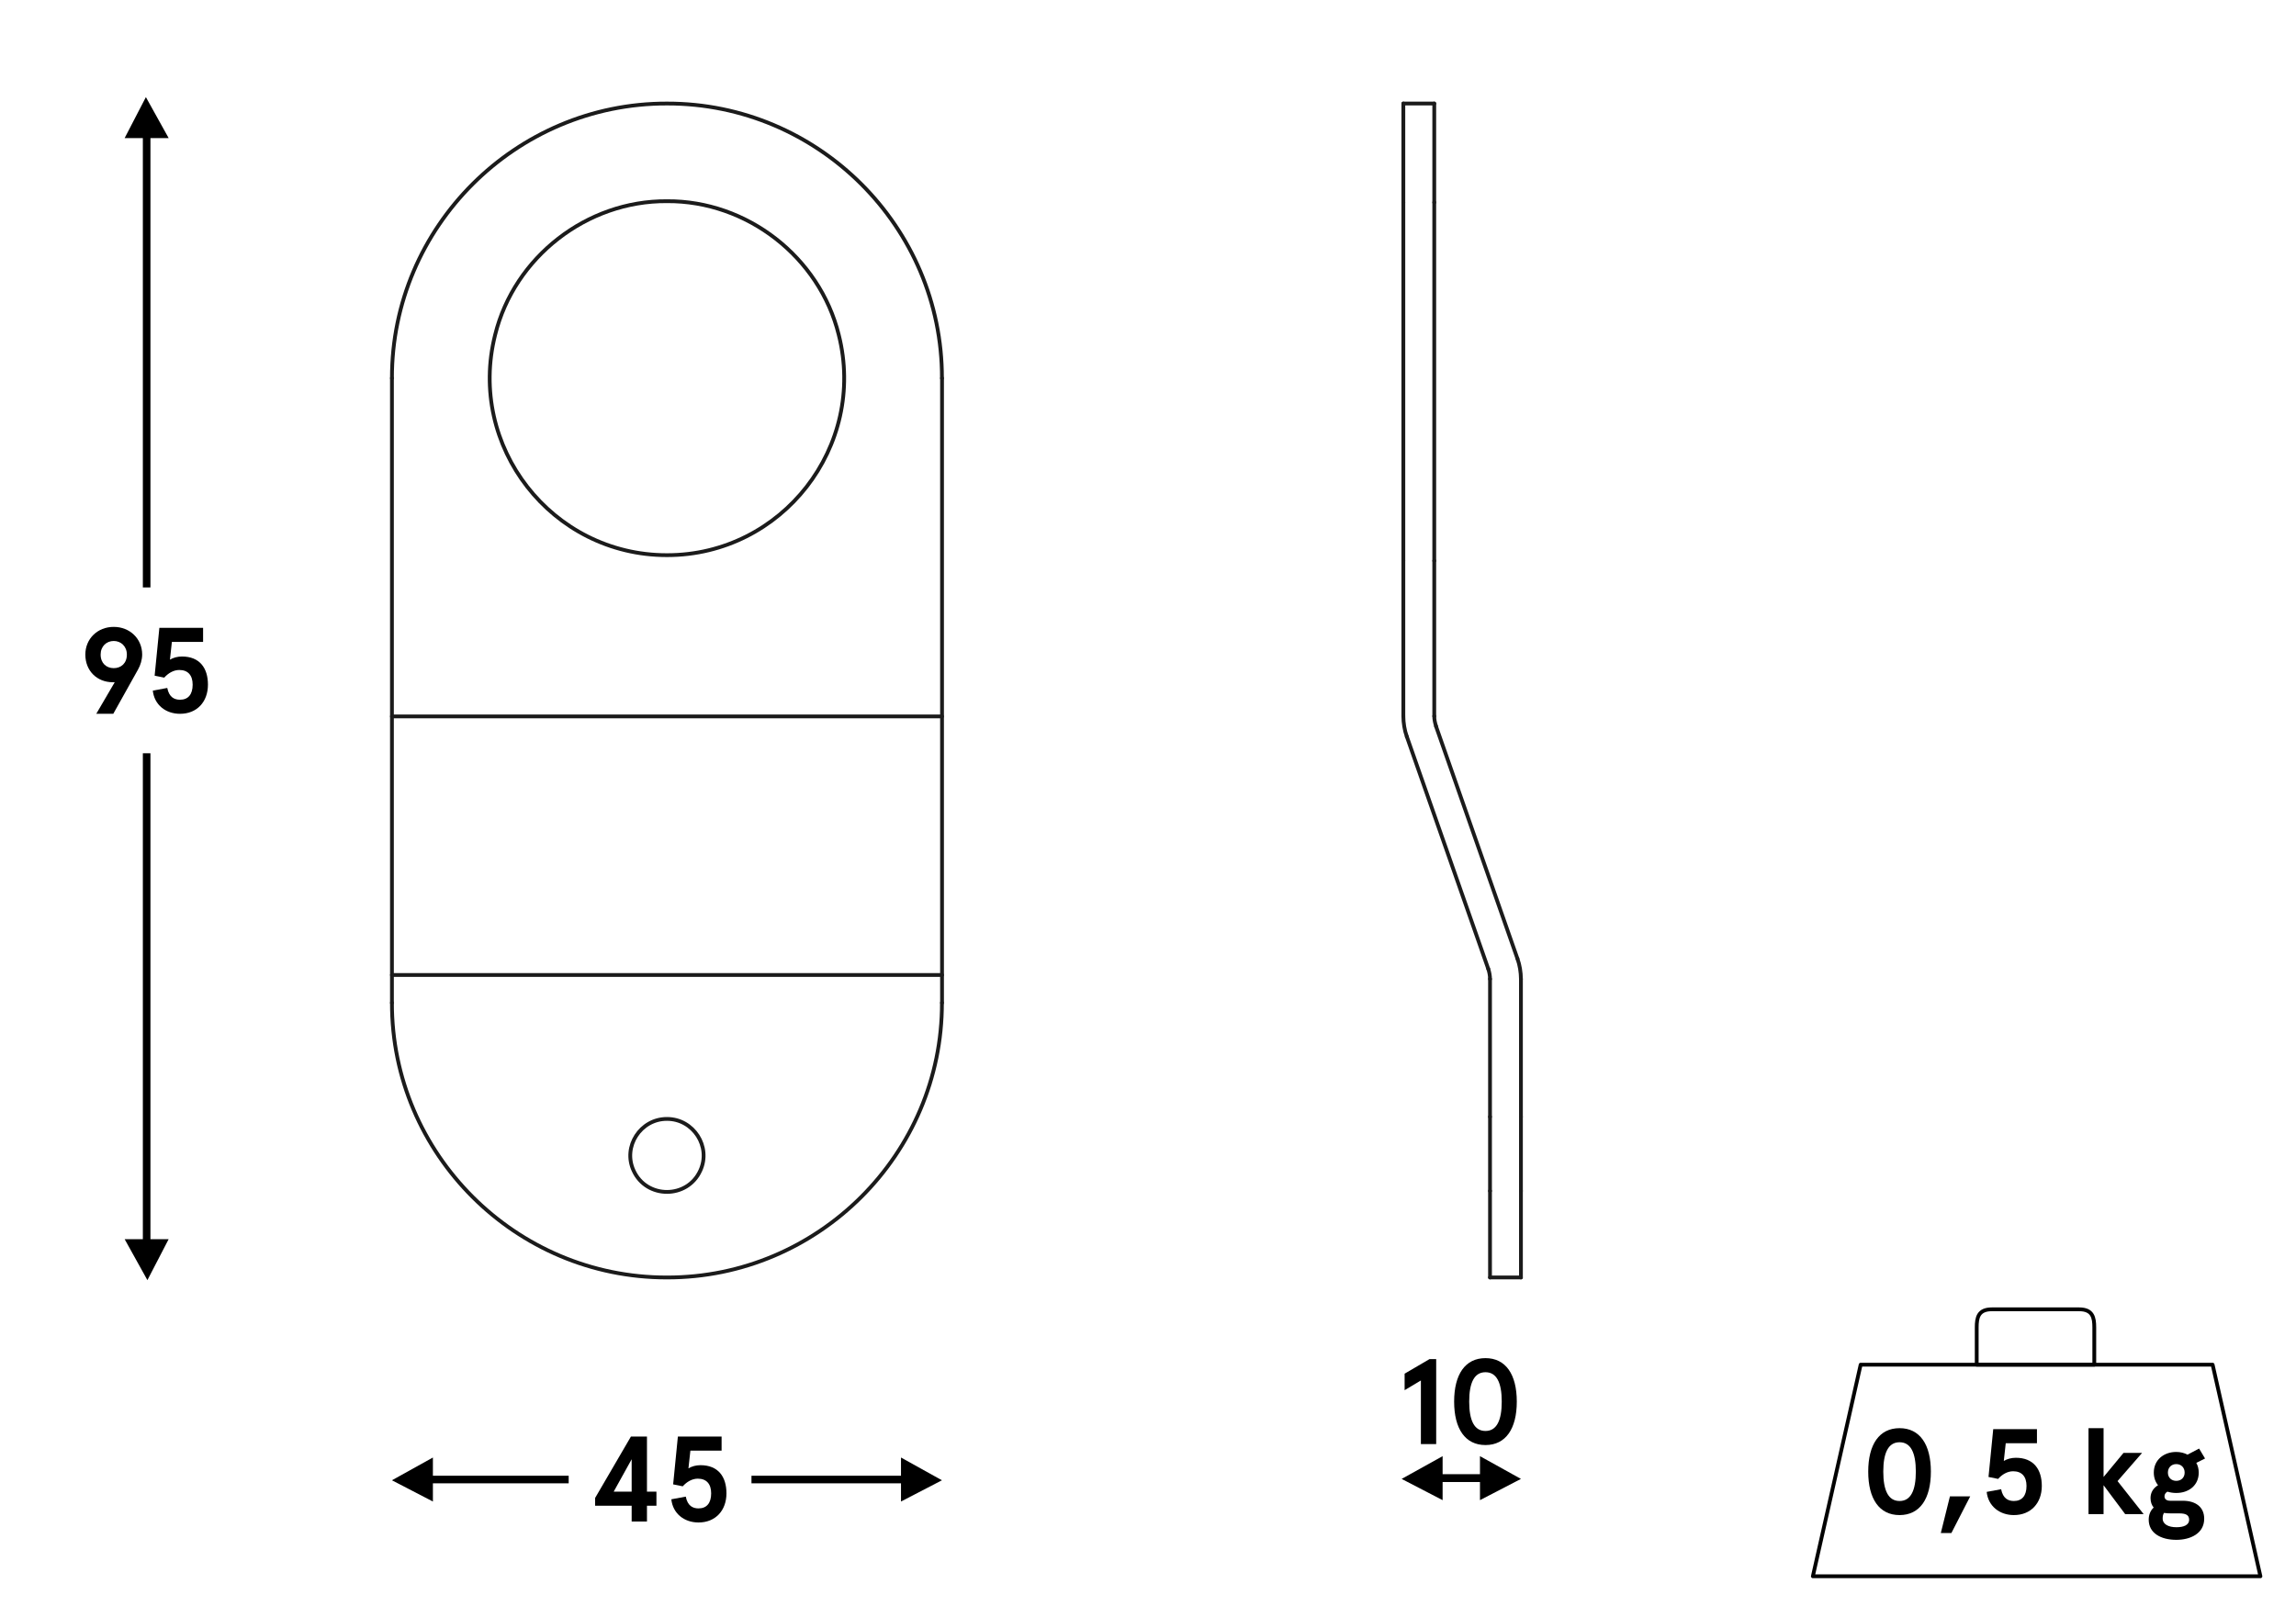 <?xml version="1.0" encoding="UTF-8"?>
<svg xmlns="http://www.w3.org/2000/svg" version="1.1" viewBox="0 0 302.677 211.8">
  <!-- Generator: Adobe Illustrator 28.7.5, SVG Export Plug-In . SVG Version: 1.2.0 Build 176)  -->
  <g>
    <g id="Warstwa_1">
      <g>
        <polygon points="297.986 207.834 238.986 207.834 245.286 179.934 291.686 179.934 297.986 207.834" style="fill: none; stroke: #020202; stroke-linecap: round; stroke-linejoin: round; stroke-width: .5px;"/>
        <path d="M272.886,179.934h-12.3v-4.9c0-1.3.2-2.4,2-2.4h11.5c1.8,0,2,1.1,2,2.4v4.9h-3.2Z" style="fill: none; stroke: #020202; stroke-linecap: round; stroke-linejoin: round; stroke-width: .5px;"/>
      </g>
      <g>
        <polygon points="51.669 195.176 57.069 197.976 57.069 195.576 74.968 195.576 74.968 194.576 57.069 194.576 57.069 192.176 51.669 195.176"/>
        <polygon points="118.776 192.176 118.776 194.576 99.065 194.576 99.065 195.576 118.776 195.576 118.776 197.976 124.176 195.176 118.776 192.176"/>
      </g>
      <polygon points="19.232 12.805 16.432 18.205 18.832 18.205 18.832 77.451 19.832 77.451 19.832 18.205 22.232 18.205 19.232 12.805"/>
      <polygon points="19.432 168.787 22.232 163.387 19.832 163.387 19.832 99.321 18.832 99.321 18.832 163.387 16.432 163.387 19.432 168.787"/>
      <g>
        <line x1="124.186" y1="49.863" x2="124.186" y2="132.223" style="fill: none; stroke: #1b1b1b; stroke-linecap: round; stroke-linejoin: round; stroke-width: .5px;"/>
        <path d="M51.669,132.223c-.031,19.946,16.323,36.246,36.253,36.213,19.929.035,36.288-16.273,36.253-36.213" style="fill: none; stroke: #1b1b1b; stroke-linecap: round; stroke-linejoin: round; stroke-width: .5px;"/>
        <line x1="51.669" y1="132.223" x2="51.669" y2="49.863" style="fill: none; stroke: #1b1b1b; stroke-linecap: round; stroke-linejoin: round; stroke-width: .5px;"/>
        <path d="M124.176,49.863c.031-19.946-16.323-36.246-36.253-36.213-19.929-.035-36.288,16.273-36.253,36.213" style="fill: none; stroke: #1b1b1b; stroke-linecap: round; stroke-linejoin: round; stroke-width: .5px;"/>
        <path d="M87.922,26.528c-10.546-.076-20.118,7.363-22.645,17.604-3.732,14.712,7.473,29.081,22.645,29.067,15.172.014,26.377-14.355,22.645-29.067-2.527-10.24-12.098-17.68-22.645-17.604h0Z" style="fill: none; stroke: #1b1b1b; stroke-linecap: round; stroke-linejoin: round; stroke-width: .5px;"/>
        <path d="M87.922,147.532c-3.479-.013-5.865,3.658-4.393,6.821,1.704,3.736,7.082,3.736,8.785-0,1.472-3.164-.913-6.834-4.393-6.821h0Z" style="fill: none; stroke: #1b1b1b; stroke-linecap: round; stroke-linejoin: round; stroke-width: .5px;"/>
        <line x1="124.186" y1="94.459" x2="51.669" y2="94.459" style="fill: none; stroke: #1b1b1b; stroke-linecap: round; stroke-linejoin: round; stroke-width: .5px;"/>
        <line x1="124.186" y1="128.556" x2="51.669" y2="128.556" style="fill: none; stroke: #1b1b1b; stroke-linecap: round; stroke-linejoin: round; stroke-width: .5px;"/>
      </g>
      <g>
        <line x1="200.502" y1="168.436" x2="196.426" y2="168.436" style="fill: none; stroke: #1b1b1b; stroke-linecap: round; stroke-linejoin: round; stroke-width: .5px;"/>
        <line x1="200.502" y1="157.026" x2="200.502" y2="147.252" style="fill: none; stroke: #1b1b1b; stroke-linecap: round; stroke-linejoin: round; stroke-width: .5px;"/>
        <line x1="196.426" y1="157.026" x2="196.426" y2="147.252" style="fill: none; stroke: #1b1b1b; stroke-linecap: round; stroke-linejoin: round; stroke-width: .5px;"/>
        <line x1="184.999" y1="13.65" x2="189.075" y2="13.65" style="fill: none; stroke: #1b1b1b; stroke-linecap: round; stroke-linejoin: round; stroke-width: .5px;"/>
        <line x1="200.502" y1="168.436" x2="200.502" y2="157.026" style="fill: none; stroke: #1b1b1b; stroke-linecap: round; stroke-linejoin: round; stroke-width: .5px;"/>
        <line x1="196.426" y1="168.436" x2="196.426" y2="157.026" style="fill: none; stroke: #1b1b1b; stroke-linecap: round; stroke-linejoin: round; stroke-width: .5px;"/>
        <line x1="184.999" y1="73.939" x2="184.999" y2="26.685" style="fill: none; stroke: #1b1b1b; stroke-linecap: round; stroke-linejoin: round; stroke-width: .5px;"/>
        <line x1="189.075" y1="73.939" x2="189.075" y2="26.685" style="fill: none; stroke: #1b1b1b; stroke-linecap: round; stroke-linejoin: round; stroke-width: .5px;"/>
        <line x1="196.19" y1="127.737" x2="185.459" y2="97.122" style="fill: none; stroke: #1b1b1b; stroke-linecap: round; stroke-linejoin: round; stroke-width: .5px;"/>
        <path d="M196.426,129.084c.001-.449-.093-.922-.235-1.347" style="fill: none; stroke: #1b1b1b; stroke-linecap: round; stroke-linejoin: round; stroke-width: .5px;"/>
        <path d="M189.075,94.427c-.001.449.104.922.246,1.347" style="fill: none; stroke: #1b1b1b; stroke-linecap: round; stroke-linejoin: round; stroke-width: .5px;"/>
        <path d="M200.502,129.084c-.009-.899-.154-1.837-.46-2.684" style="fill: none; stroke: #1b1b1b; stroke-linecap: round; stroke-linejoin: round; stroke-width: .5px;"/>
        <path d="M184.999,94.427c.009.899.154,1.848.46,2.695" style="fill: none; stroke: #1b1b1b; stroke-linecap: round; stroke-linejoin: round; stroke-width: .5px;"/>
        <line x1="200.042" y1="126.4" x2="189.311" y2="95.775" style="fill: none; stroke: #1b1b1b; stroke-linecap: round; stroke-linejoin: round; stroke-width: .5px;"/>
        <line x1="184.999" y1="94.427" x2="184.999" y2="73.939" style="fill: none; stroke: #1b1b1b; stroke-linecap: round; stroke-linejoin: round; stroke-width: .5px;"/>
        <line x1="200.502" y1="147.252" x2="200.502" y2="129.084" style="fill: none; stroke: #1b1b1b; stroke-linecap: round; stroke-linejoin: round; stroke-width: .5px;"/>
        <line x1="196.426" y1="147.252" x2="196.426" y2="129.084" style="fill: none; stroke: #1b1b1b; stroke-linecap: round; stroke-linejoin: round; stroke-width: .5px;"/>
        <line x1="189.075" y1="94.427" x2="189.075" y2="73.939" style="fill: none; stroke: #1b1b1b; stroke-linecap: round; stroke-linejoin: round; stroke-width: .5px;"/>
        <line x1="184.999" y1="26.685" x2="184.999" y2="13.65" style="fill: none; stroke: #1b1b1b; stroke-linecap: round; stroke-linejoin: round; stroke-width: .5px;"/>
        <line x1="189.075" y1="26.685" x2="189.075" y2="13.65" style="fill: none; stroke: #1b1b1b; stroke-linecap: round; stroke-linejoin: round; stroke-width: .5px;"/>
      </g>
      <g>
        <path d="M14.868,89.954c-2.049,0-3.618-1.473-3.618-3.649,0-2.081,1.601-3.649,3.746-3.649,2.113,0,3.746,1.553,3.746,3.649,0,.672-.224,1.409-.544,1.969l-3.266,5.842h-2.241l2.433-4.162h-.256ZM16.725,86.305c0-1.088-.785-1.792-1.729-1.792-.96,0-1.729.704-1.729,1.792,0,1.152.768,1.792,1.729,1.792s1.729-.64,1.729-1.792Z"/>
        <path d="M22.051,90.707c.24,1.232.944,1.553,1.681,1.553,1.088,0,1.665-.721,1.665-1.985,0-1.249-.625-1.937-1.761-1.937-.752,0-1.457.417-1.985,1.008l-1.265-.256.624-6.307h5.763v1.857h-4.114l-.256,2.337c.432-.256.977-.416,1.585-.416,2.337,0,3.425,1.521,3.425,3.713,0,2.257-1.44,3.841-3.682,3.841-1.905,0-3.393-1.2-3.585-3.057l1.905-.352Z"/>
      </g>
      <g>
        <path d="M83.27,198.533h-4.818v-1.024l4.722-8.099h2.113v7.267h1.249v1.856h-1.249v2.081h-2.017v-2.081ZM83.27,196.676v-4.273l-2.369,4.273h2.369Z"/>
        <path d="M90.405,197.332c.24,1.232.944,1.553,1.681,1.553,1.088,0,1.665-.721,1.665-1.985,0-1.248-.625-1.937-1.761-1.937-.752,0-1.457.416-1.985,1.009l-1.265-.257.624-6.306h5.763v1.856h-4.114l-.256,2.337c.432-.256.977-.416,1.585-.416,2.337,0,3.425,1.521,3.425,3.713,0,2.257-1.44,3.842-3.682,3.842-1.905,0-3.393-1.2-3.585-3.057l1.905-.353Z"/>
      </g>
      <g>
        <path d="M254.544,194.035c0,3.586-1.457,5.73-4.13,5.73s-4.13-2.145-4.13-5.73c0-3.585,1.457-5.73,4.13-5.73s4.13,2.146,4.13,5.73ZM248.27,194.035c0,2.497.672,3.874,2.145,3.874s2.145-1.377,2.145-3.874-.672-3.873-2.145-3.873-2.145,1.376-2.145,3.873Z"/>
        <path d="M257.054,197.301h2.673l-2.481,4.834h-1.393l1.201-4.834Z"/>
        <path d="M263.806,196.356c.239,1.232.944,1.553,1.681,1.553,1.088,0,1.664-.721,1.664-1.985,0-1.248-.624-1.937-1.761-1.937-.752,0-1.456.416-1.984,1.009l-1.265-.257.624-6.306h5.763v1.856h-4.114l-.256,2.337c.433-.256.977-.416,1.585-.416,2.337,0,3.425,1.521,3.425,3.713,0,2.257-1.44,3.842-3.681,3.842-1.905,0-3.394-1.2-3.586-3.057l1.905-.353Z"/>
        <path d="M277.31,188.304v6.435l2.625-3.169h2.449l-3.233,3.714,3.441,4.354h-2.434l-2.849-3.81v3.81h-1.985v-11.333h1.985Z"/>
        <path d="M286.894,191.442c.544,0,1.04.128,1.488.353l1.521-.801.784,1.312-1.152.576c.208.368.32.801.32,1.28,0,1.697-1.328,2.689-2.961,2.689-.416,0-.816-.064-1.169-.176-.239.144-.384.352-.384.608,0,.384.272.592.752.592h1.649c1.696,0,2.833.816,2.833,2.369,0,1.984-1.873,2.785-3.666,2.785-2.064,0-3.649-.896-3.649-2.657,0-.656.24-1.217.656-1.601-.256-.305-.416-.736-.416-1.249,0-.768.4-1.344.992-1.696-.352-.433-.56-.992-.56-1.665,0-1.681,1.328-2.721,2.961-2.721ZM286.205,199.542c-.336,0-.641-.017-.929-.064-.128.192-.176.433-.176.736,0,.769.769,1.152,1.809,1.152.944,0,1.681-.271,1.681-.992,0-.672-.544-.832-1.296-.832h-1.089ZM286.894,195.252c.641,0,1.104-.433,1.104-1.089,0-.672-.464-1.12-1.104-1.12s-1.104.448-1.104,1.12c0,.656.464,1.089,1.104,1.089Z"/>
      </g>
      <g>
        <polygon points="184.776 194.996 190.176 197.796 190.176 195.396 196.161 195.396 196.161 194.396 190.176 194.396 190.176 191.996 184.776 194.996"/>
        <polygon points="195.102 191.996 195.102 194.396 189.117 194.396 189.117 195.396 195.102 195.396 195.102 197.796 200.502 194.996 195.102 191.996"/>
      </g>
      <g>
        <path d="M189.33,179.2v11.204h-2.017v-8.388l-2.145,1.281v-2.178l3.281-1.92h.88Z"/>
        <path d="M199.956,184.801c0,3.586-1.457,5.73-4.13,5.73s-4.13-2.145-4.13-5.73c0-3.585,1.457-5.73,4.13-5.73s4.13,2.146,4.13,5.73ZM193.681,184.801c0,2.497.672,3.874,2.145,3.874s2.145-1.377,2.145-3.874-.672-3.873-2.145-3.873-2.145,1.376-2.145,3.873Z"/>
      </g>
    </g>
  </g>
</svg>